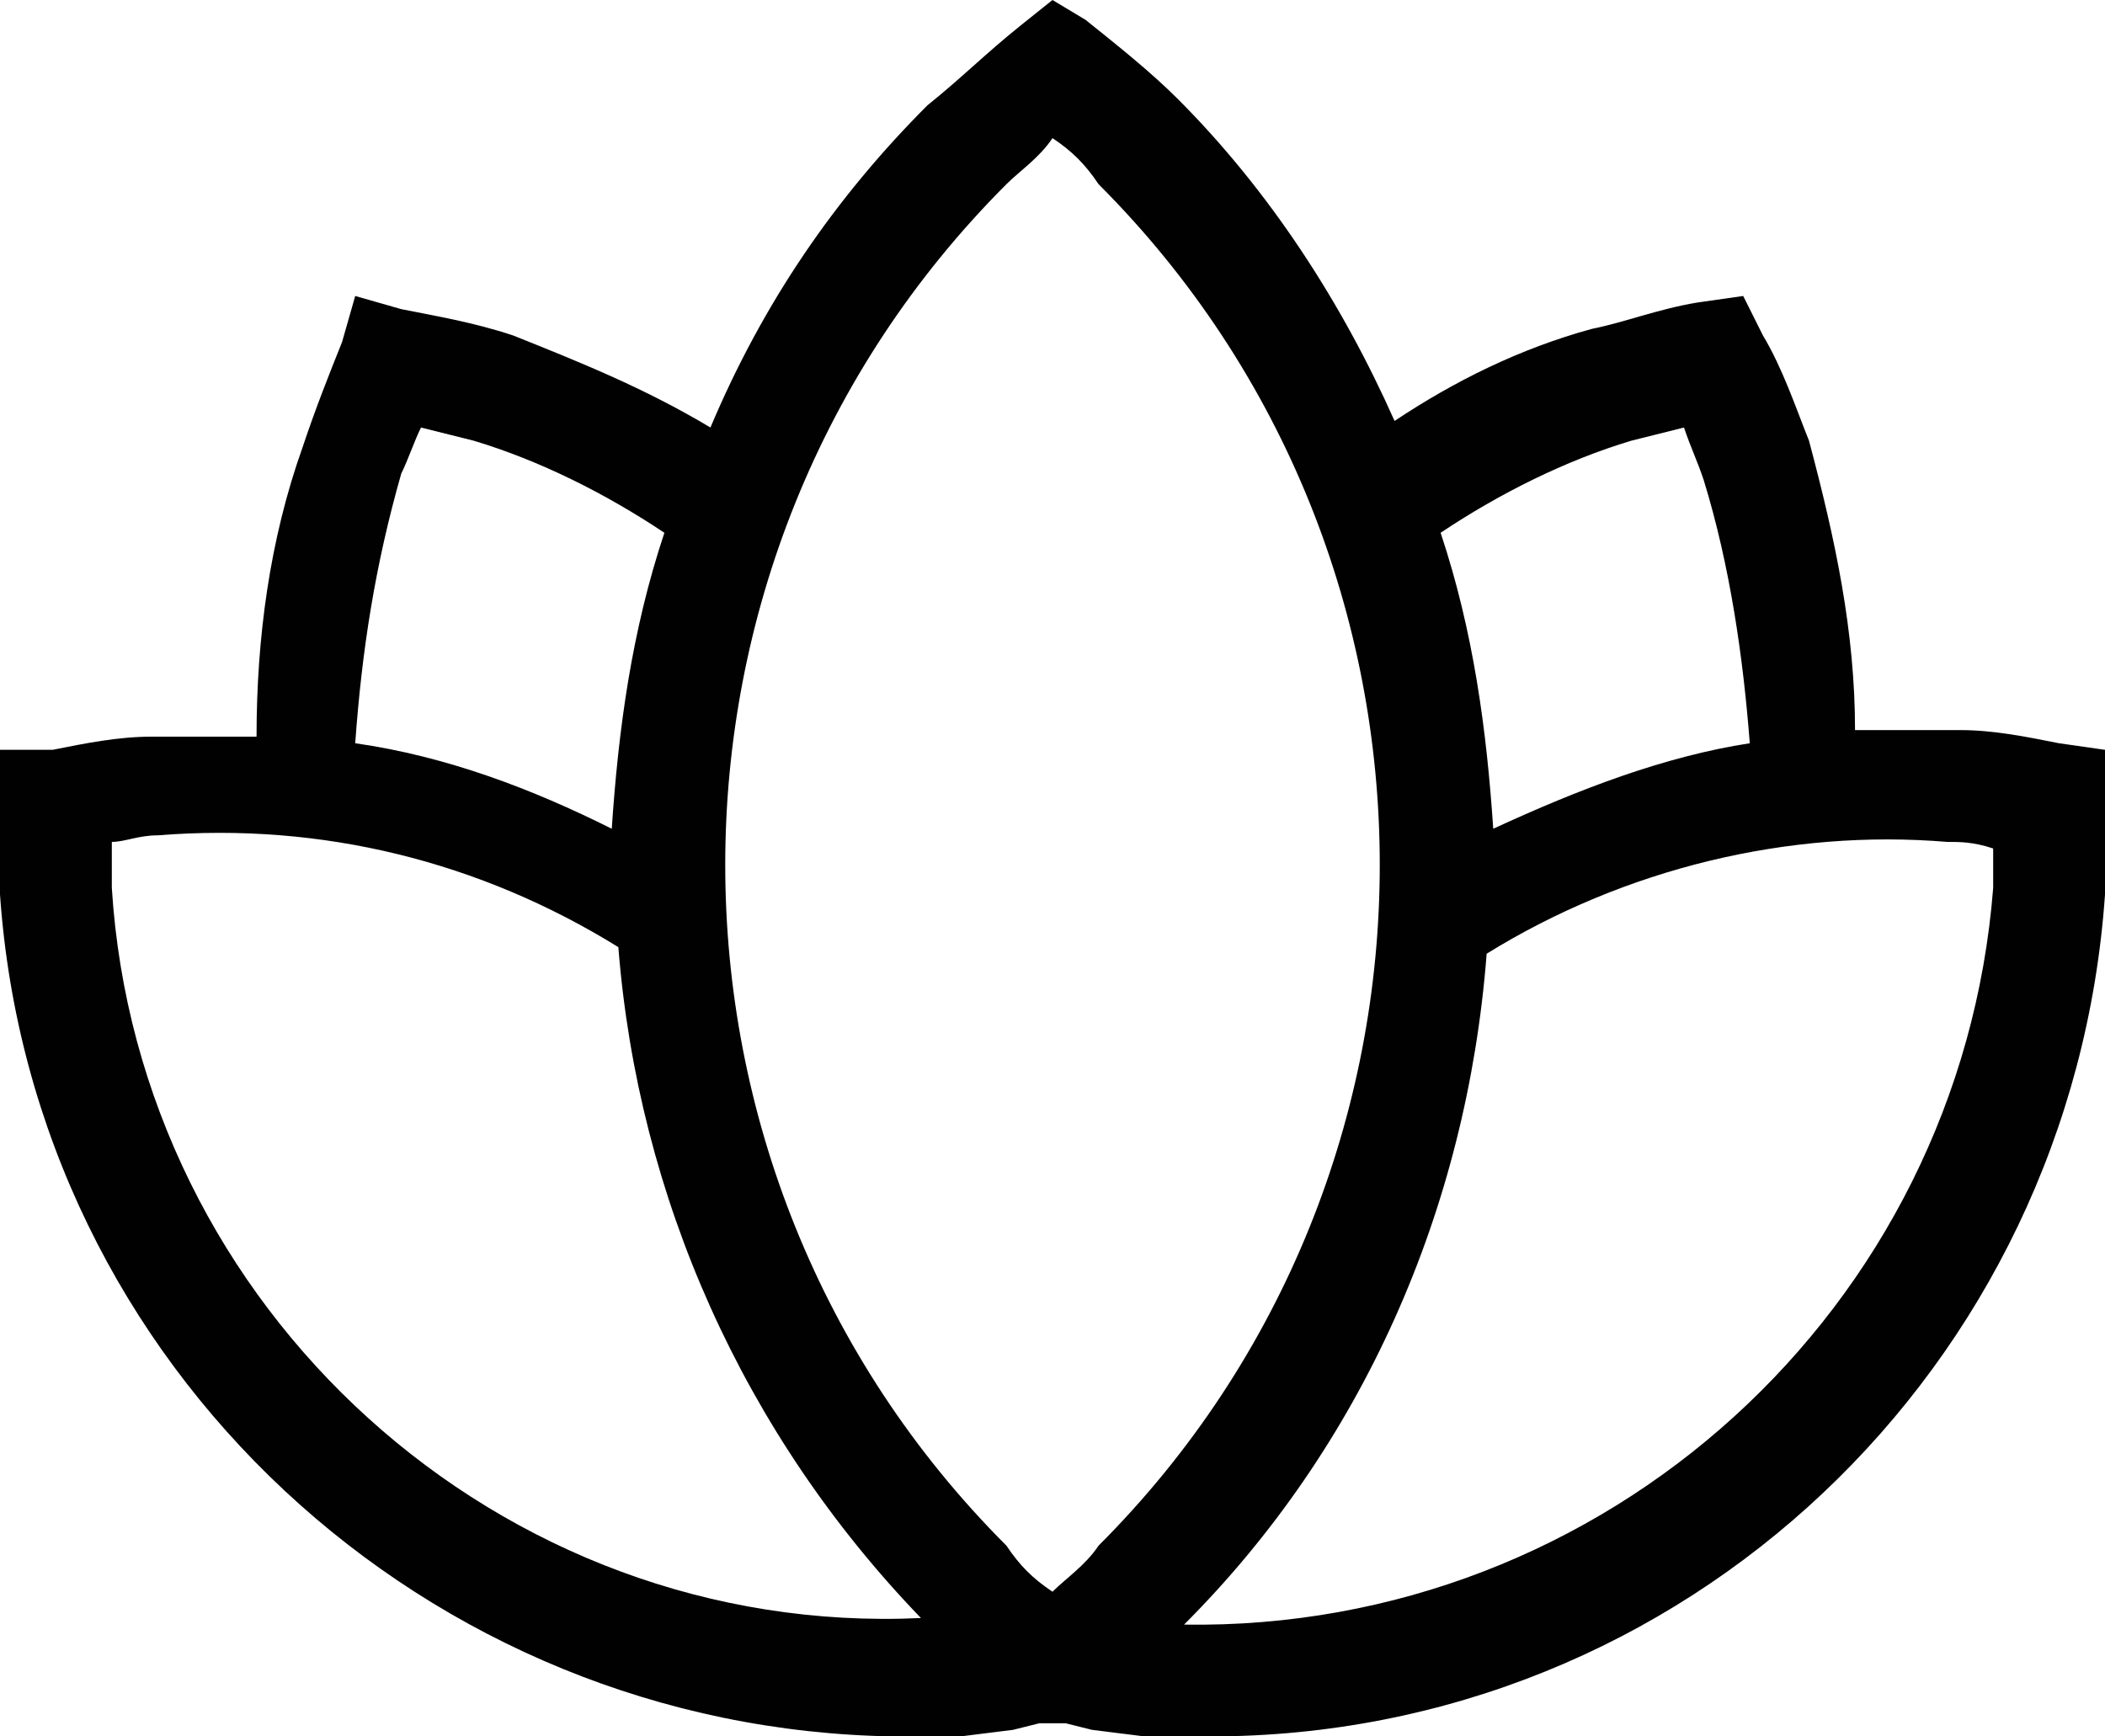 <?xml version="1.0" encoding="utf-8"?>
<!-- Generator: Adobe Illustrator 27.3.1, SVG Export Plug-In . SVG Version: 6.00 Build 0)  -->
<svg version="1.1" id="Layer_1" xmlns="http://www.w3.org/2000/svg" xmlns:xlink="http://www.w3.org/1999/xlink" x="0px" y="0px"
	 viewBox="0 0 32 26.4" style="enable-background:new 0 0 32 26.4;" xml:space="preserve">
<style type="text/css">
	.st0{fill:#010101;}
</style>
<g id="_Layer_">
	<path class="st0" d="M32,12.1v-0.7l-0.7-0.1c-0.5-0.1-1-0.2-1.5-0.2c-0.5,0-1.1,0-1.6,0c0-1.5-0.3-2.9-0.7-4.4
		c-0.2-0.5-0.4-1.1-0.7-1.6l-0.3-0.6l-0.7,0.1c-0.6,0.1-1.1,0.3-1.6,0.4c-1.1,0.3-2.1,0.8-3,1.4c-0.8-1.8-1.9-3.5-3.3-4.9
		c-0.4-0.4-0.9-0.8-1.4-1.2L16,0l-0.5,0.4c-0.5,0.4-0.9,0.8-1.4,1.2c-1.4,1.4-2.5,3-3.3,4.9c-1-0.6-2-1-3-1.4
		C7.2,4.9,6.6,4.8,6.1,4.7L5.4,4.5L5.2,5.2c-0.2,0.5-0.4,1-0.6,1.6c-0.5,1.4-0.7,2.9-0.7,4.4c-0.5,0-1.1,0-1.6,0
		c-0.5,0-1,0.1-1.5,0.2L0,11.4v0.7c0,0.5,0,1,0,1.5c0.5,7.2,6.5,12.7,13.6,12.8c0.3,0,0.6,0,1,0l0.8-0.1l0.4-0.1H16h0.2l0.4,0.1
		l0.8,0.1c0.3,0,0.6,0,1,0c7.2,0,13.1-5.6,13.6-12.8C32,13.1,32,12.6,32,12.1z M24.8,6.7l0.8-0.2c0.1,0.3,0.2,0.5,0.3,0.8
		c0.4,1.3,0.6,2.7,0.7,4c-1.3,0.2-2.6,0.7-3.9,1.3c-0.1-1.5-0.3-3-0.8-4.5C22.8,7.5,23.8,7,24.8,6.7L24.8,6.7z M6.1,7.2
		C6.2,7,6.3,6.7,6.4,6.5l0.8,0.2c1,0.3,2,0.8,2.9,1.4c-0.5,1.5-0.7,3-0.8,4.5c-1.2-0.6-2.5-1.1-3.9-1.3C5.5,9.9,5.7,8.6,6.1,7.2
		L6.1,7.2z M1.7,13.5c0-0.2,0-0.4,0-0.7c0.2,0,0.4-0.1,0.7-0.1c2.5-0.2,4.9,0.4,7,1.7c0.3,3.8,1.9,7.4,4.6,10.2
		C7.6,24.9,2.1,19.9,1.7,13.5L1.7,13.5z M16,24.2c-0.3-0.2-0.5-0.4-0.7-0.7c-5.7-5.7-5.7-15,0-20.7c0.2-0.2,0.5-0.4,0.7-0.7
		c0.3,0.2,0.5,0.4,0.7,0.7c5.7,5.7,5.7,15,0,20.7C16.5,23.8,16.2,24,16,24.2z M30.3,13.5c-0.5,6.4-5.9,11.3-12.3,11.2
		c2.7-2.7,4.3-6.3,4.6-10.2c2.1-1.3,4.6-1.9,7-1.7c0.2,0,0.4,0,0.7,0.1C30.3,13.1,30.3,13.3,30.3,13.5z"/>
</g>
</svg>
